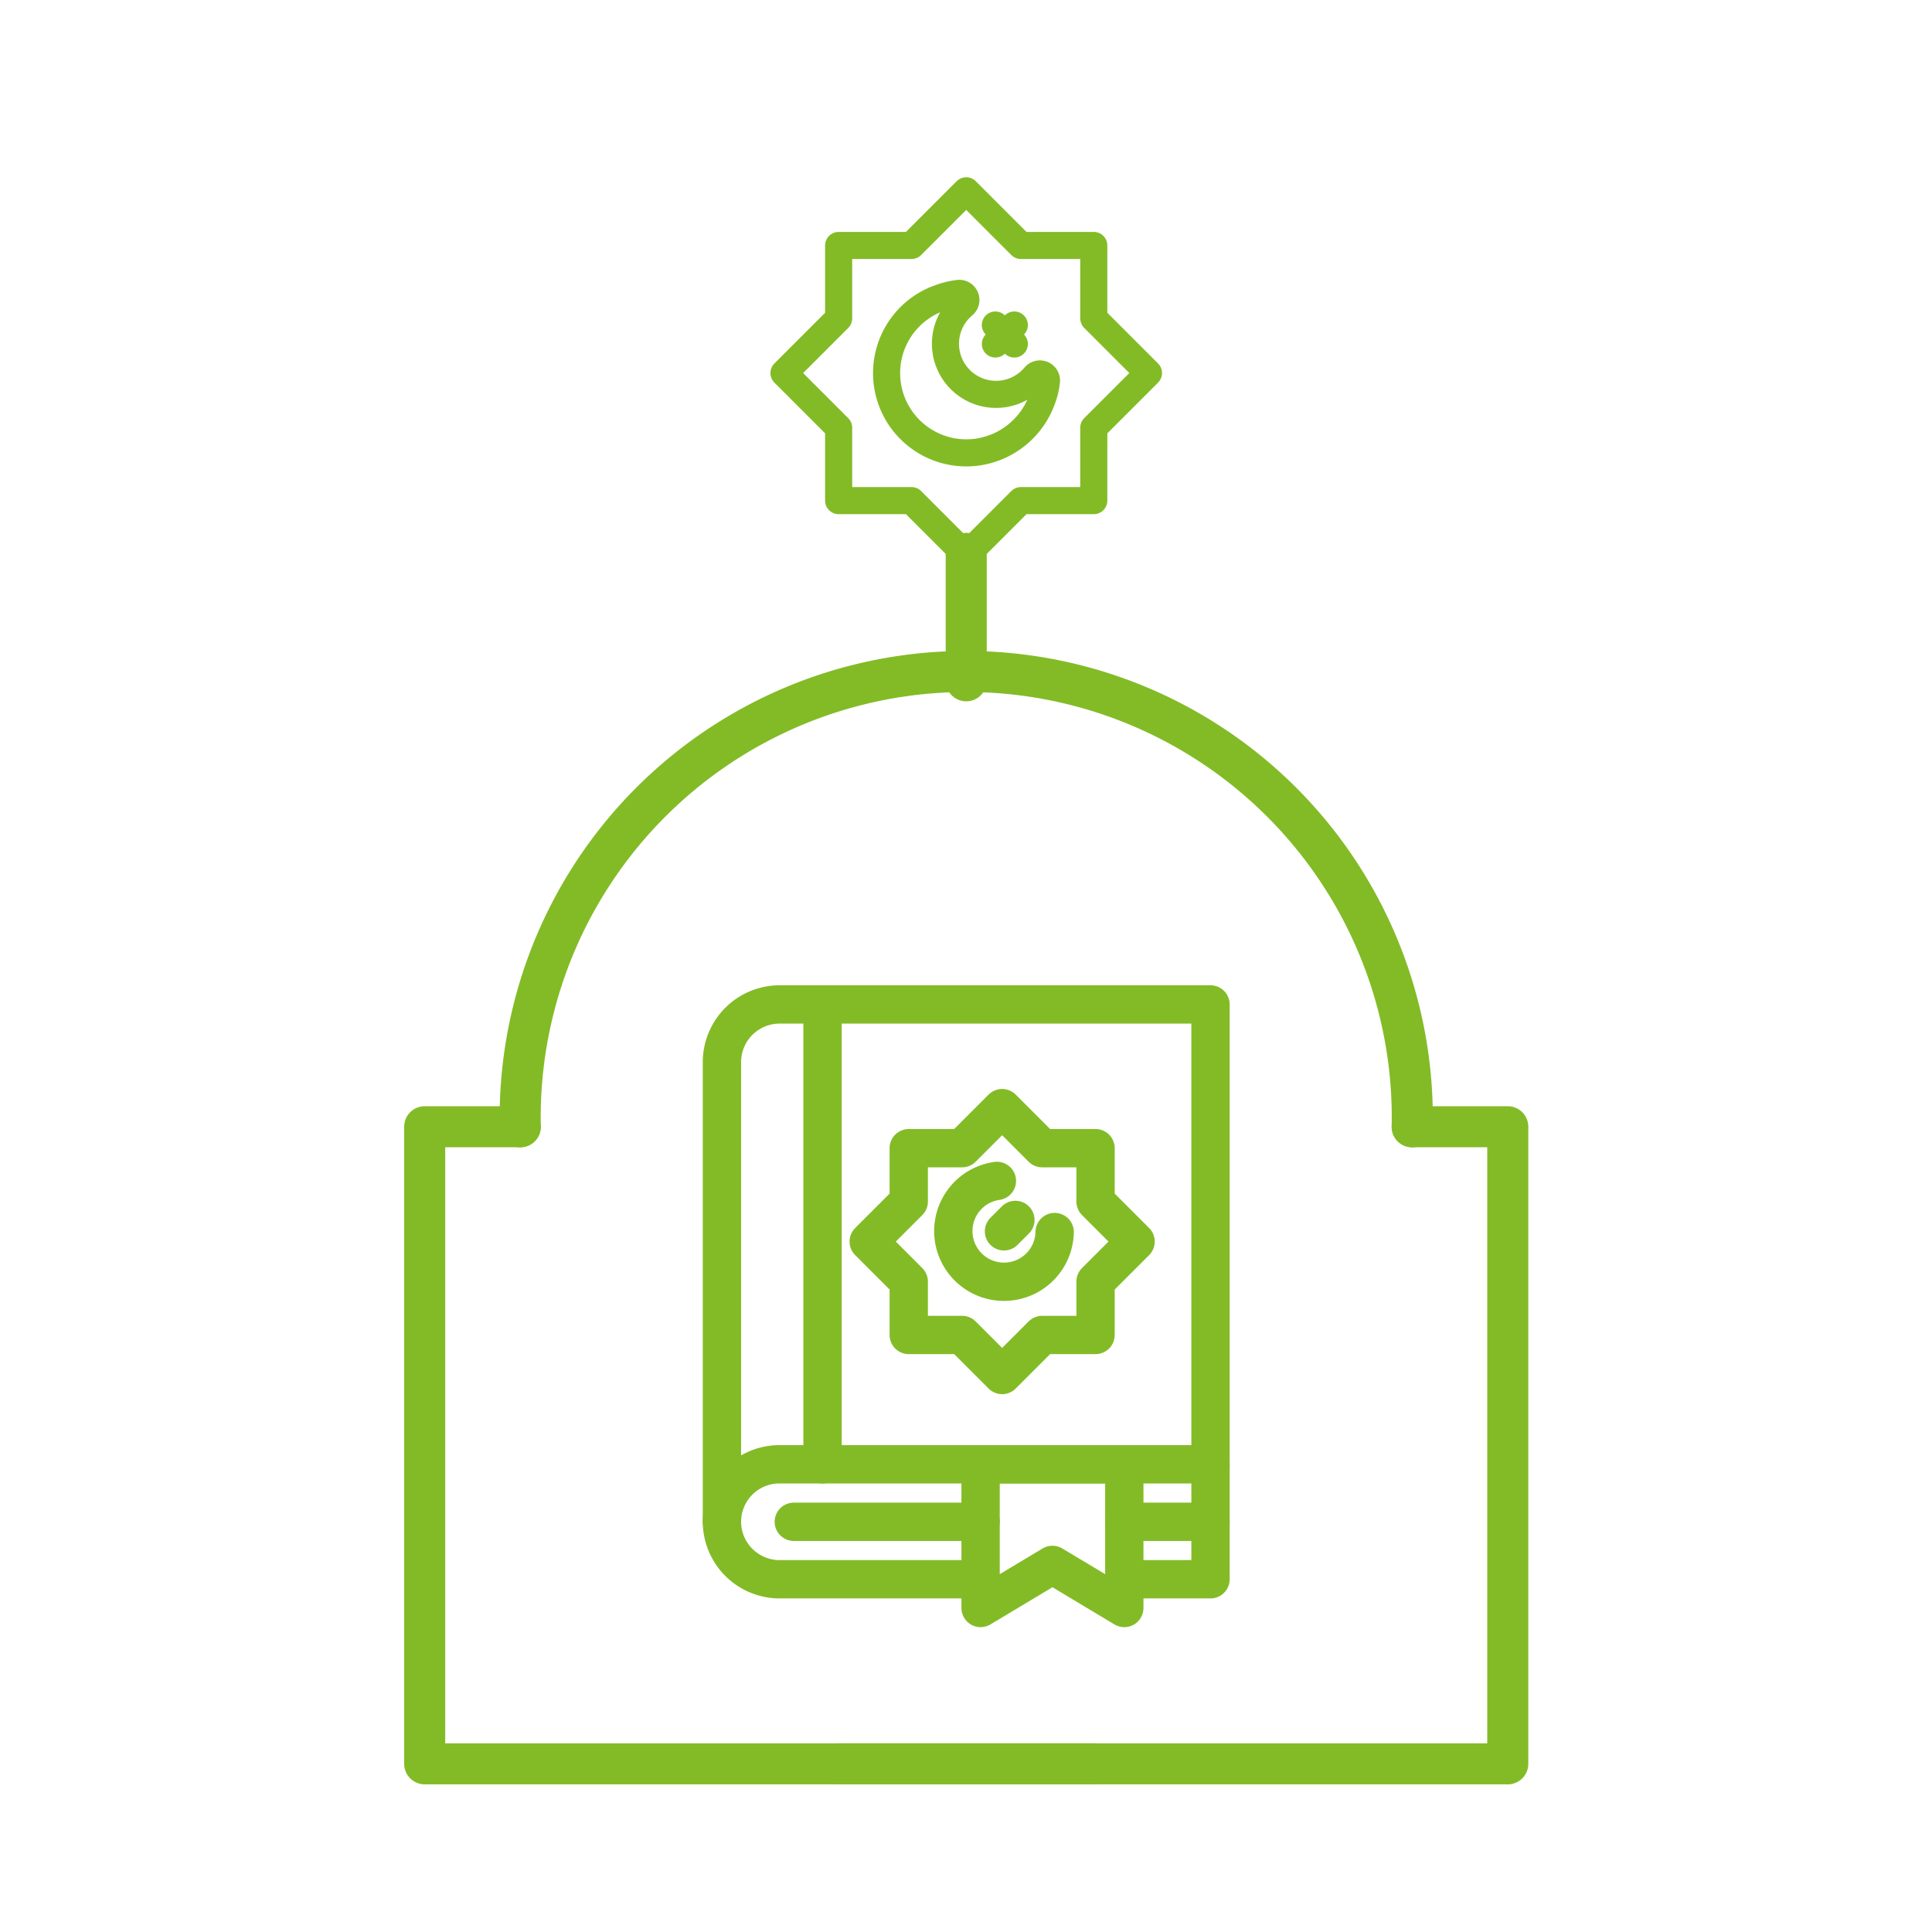 <svg id="Layer_1" data-name="Layer 1" xmlns="http://www.w3.org/2000/svg" viewBox="0 0 706 706"><defs><style>.cls-1,.cls-2,.cls-3{fill:none;stroke:#83bb26;stroke-linecap:round;stroke-linejoin:round;}.cls-1{stroke-width:15px;}.cls-2{stroke-width:9.9px;}.cls-3{stroke-width:14px;}</style></defs><title>berbagiakikah_</title><line class="cls-1" x1="399.65" y1="644.55" x2="306.53" y2="644.55"/><polyline class="cls-1" points="516.05 411.74 550.98 411.74 550.98 644.55 399.65 644.55 306.53 644.55 155.19 644.55 155.19 411.74 190.11 411.74"/><path class="cls-1" d="M190.12,411.75a163,163,0,1,1,325.93,0"/><line class="cls-1" x1="353.08" y1="202.22" x2="353.08" y2="248.78"/><path class="cls-2" d="M342.48,109.27a28.5,28.5,0,0,1,7.87-2.06,2.41,2.41,0,0,1,1.71,4.28,18.49,18.49,0,1,0,26.06,26.05,2.42,2.42,0,0,1,4.29,1.71,28.5,28.5,0,0,1-2.06,7.87A29.55,29.55,0,0,1,357,165.23a29.14,29.14,0,0,1-14.54-56Z"/><line class="cls-2" x1="370.66" y1="118.77" x2="363.73" y2="125.7"/><line class="cls-2" x1="370.66" y1="125.7" x2="363.73" y2="118.77"/><polygon class="cls-2" points="399.7 116.34 399.7 89.7 373.06 89.7 353.08 69.72 333.1 89.7 306.46 89.7 306.46 116.34 286.48 136.32 306.46 156.3 306.46 182.94 333.1 182.94 353.08 202.92 373.06 182.94 399.7 182.94 399.7 156.3 419.68 136.32 399.7 116.34"/><path class="cls-3" d="M358.33,577.1H284.9A21.09,21.09,0,0,1,263.81,556V388.14a21.09,21.09,0,0,1,21.09-21.09H442.35V577.1H410.84"/><path class="cls-3" d="M442.35,535.09H284.82a21,21,0,0,0-21,21h0"/><polygon class="cls-3" points="410.85 535.09 410.85 587.6 384.59 571.85 358.33 587.6 358.33 535.09 410.85 535.09"/><line class="cls-3" x1="300.57" y1="367.05" x2="300.57" y2="535.09"/><line class="cls-3" x1="410.84" y1="556.1" x2="442.35" y2="556.1"/><line class="cls-3" x1="290.07" y1="556.1" x2="358.33" y2="556.1"/><polygon class="cls-3" points="400.34 439.07 400.34 419.57 380.84 419.57 366.21 404.94 351.58 419.57 332.08 419.57 332.08 439.07 317.45 453.7 332.08 468.33 332.08 487.83 351.58 487.83 366.21 502.46 380.84 487.83 400.34 487.83 400.34 468.33 414.97 453.7 400.34 439.07"/><path class="cls-3" d="M385.4,450.22a18.52,18.52,0,1,1-21.11-18.69"/><line class="cls-3" x1="366.88" y1="449.96" x2="371.05" y2="445.79"/></svg>